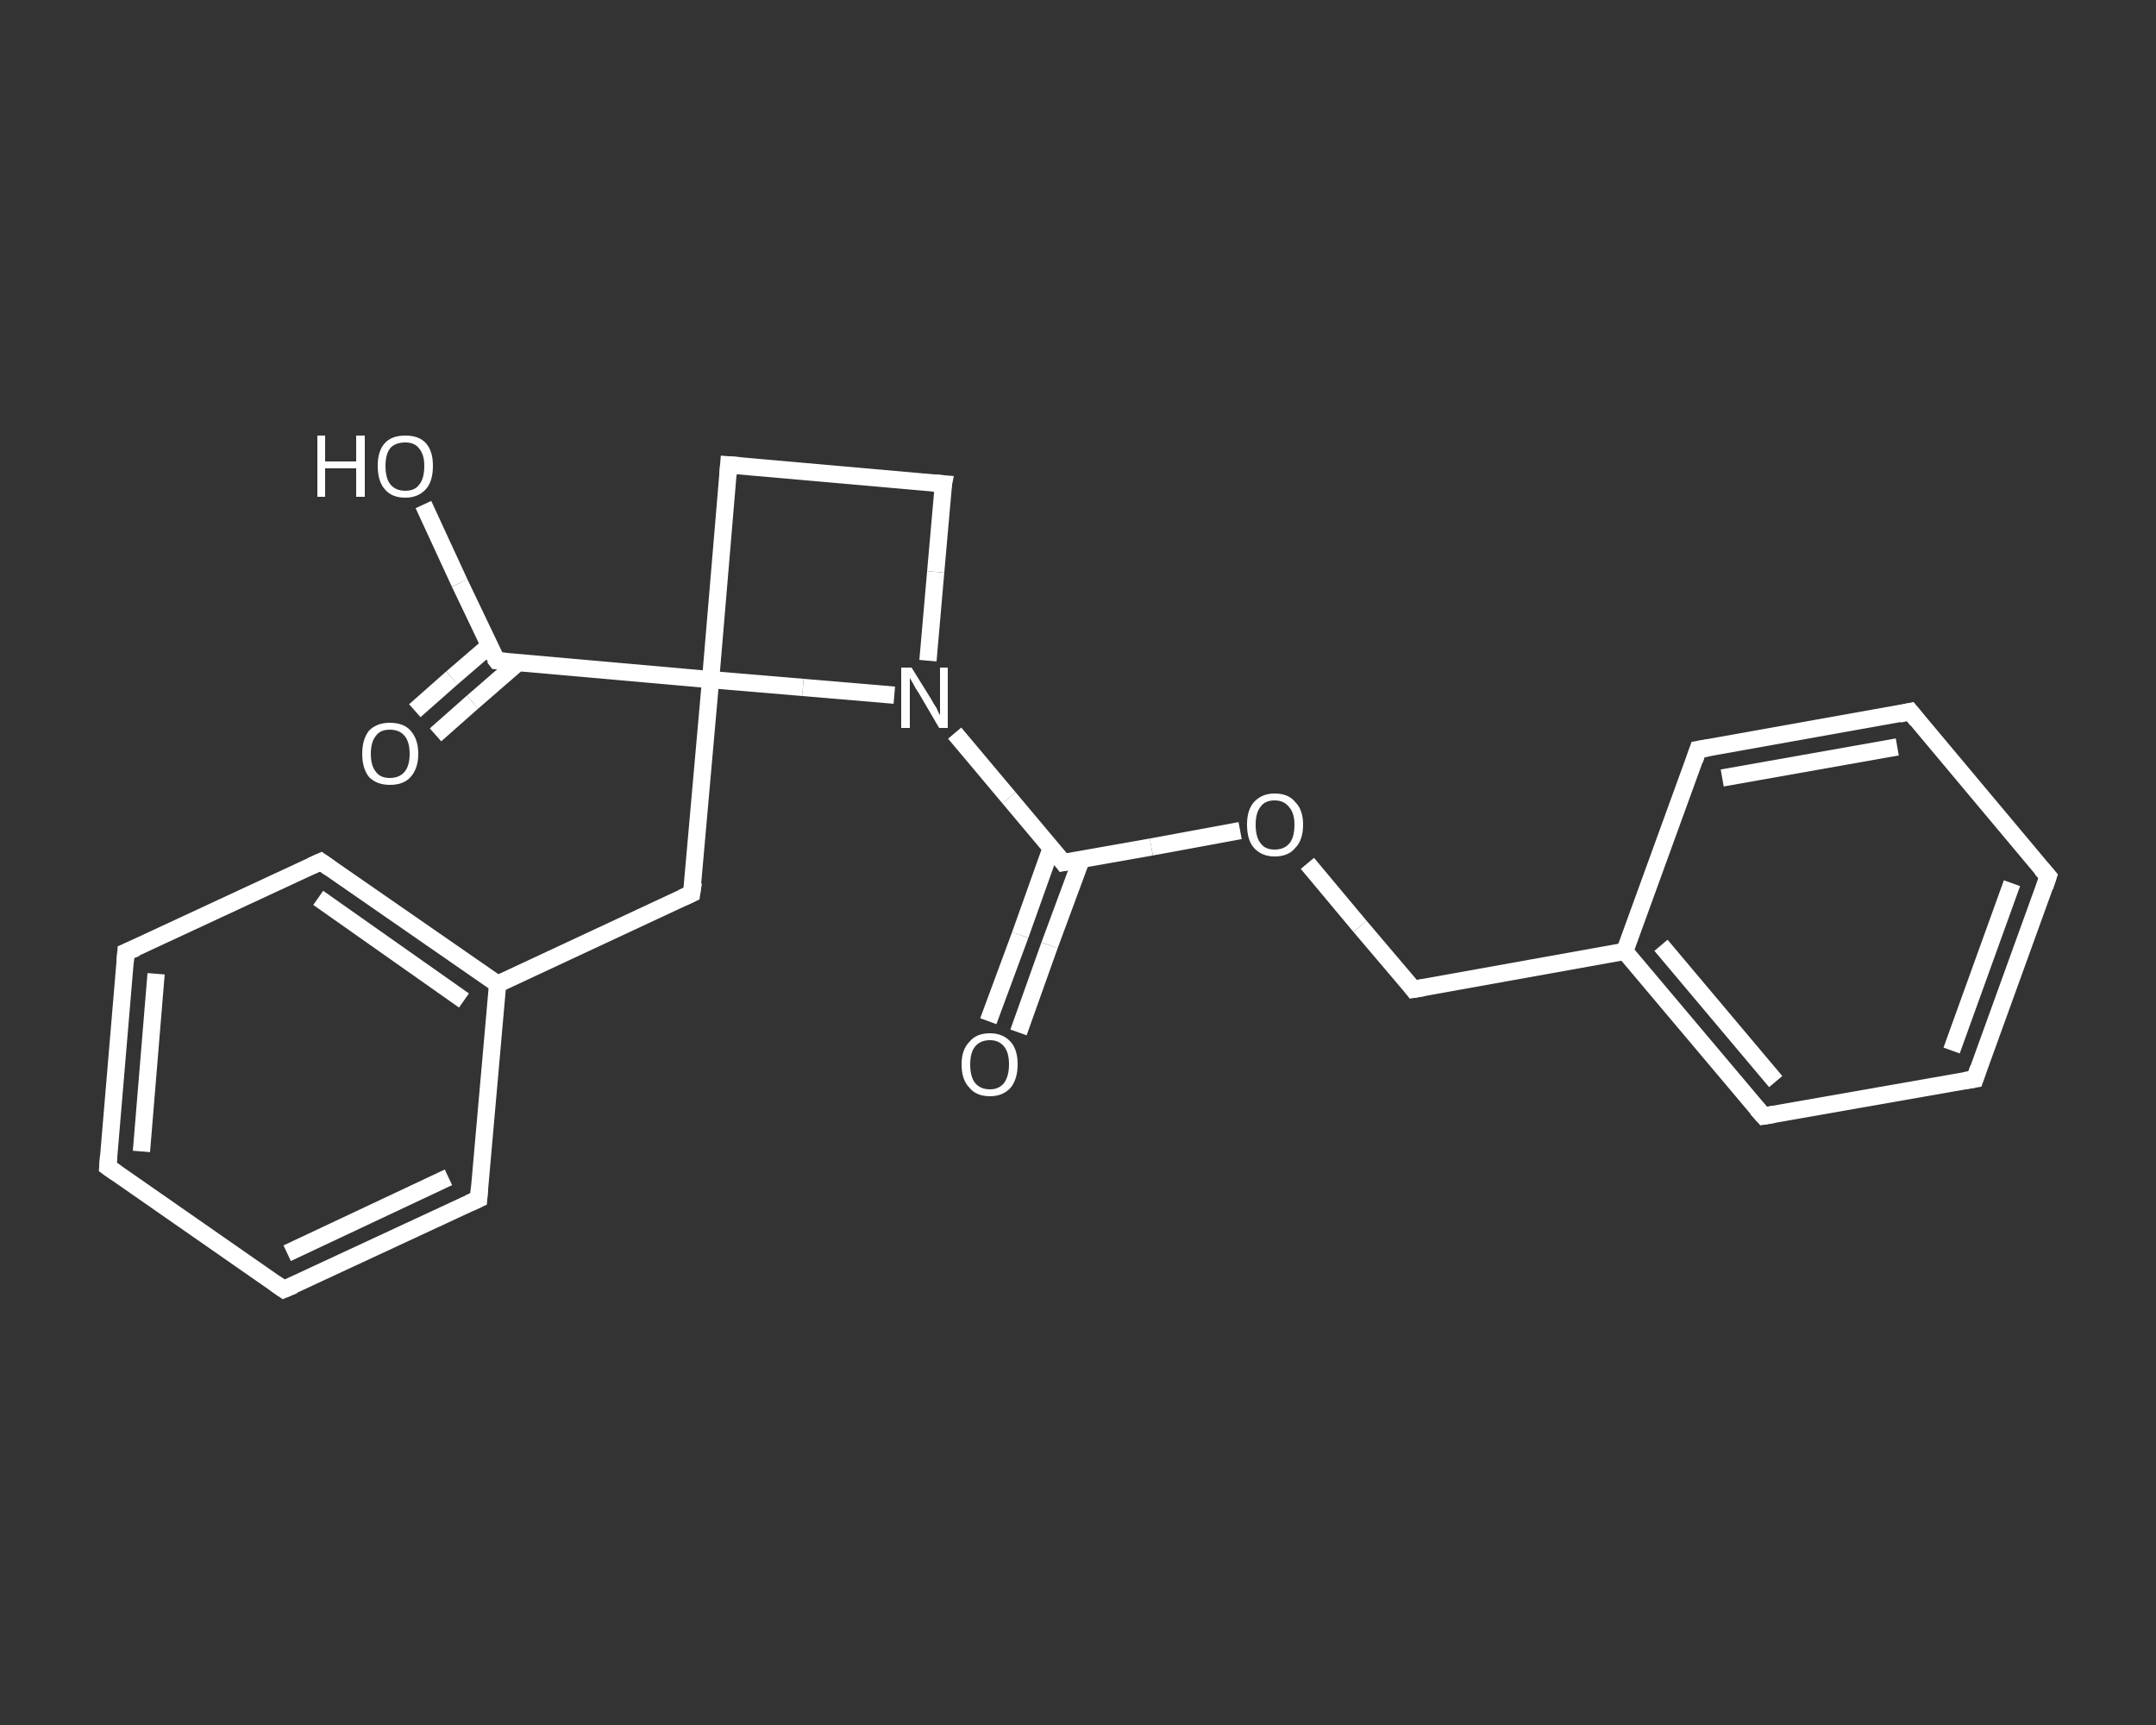 <?xml version='1.0' encoding='iso-8859-1'?>
<svg version='1.1' baseProfile='full'
              xmlns='http://www.w3.org/2000/svg'
                      xmlns:rdkit='http://www.rdkit.org/xml'
                      xmlns:xlink='http://www.w3.org/1999/xlink'
                  xml:space='preserve'
width='250px' height='200px' viewBox='0 0 250 200'>
<rect x="0" y="0" width="250" height="200" fill="#333333" stroke="none"/>
<!-- END OF HEADER -->
<rect style='opacity:1.0;fill:transparent;stroke:none' width='250.0' height='200.0' x='0.0' y='0.0'> </rect>
<path class='bond-0 atom-0 atom-1' d='M 114.6,118.4 L 118.3,108.4' style='fill:none;fill-rule:evenodd;stroke:#FFFFFF;stroke-width:2.0px;stroke-linecap:butt;stroke-linejoin:miter;stroke-opacity:1' />
<path class='bond-0 atom-0 atom-1' d='M 118.3,108.4 L 121.9,98.3' style='fill:none;fill-rule:evenodd;stroke:#FFFFFF;stroke-width:2.0px;stroke-linecap:butt;stroke-linejoin:miter;stroke-opacity:1' />
<path class='bond-0 atom-0 atom-1' d='M 118.1,119.7 L 121.7,109.6' style='fill:none;fill-rule:evenodd;stroke:#FFFFFF;stroke-width:2.0px;stroke-linecap:butt;stroke-linejoin:miter;stroke-opacity:1' />
<path class='bond-0 atom-0 atom-1' d='M 121.7,109.6 L 125.4,99.6' style='fill:none;fill-rule:evenodd;stroke:#FFFFFF;stroke-width:2.0px;stroke-linecap:butt;stroke-linejoin:miter;stroke-opacity:1' />
<path class='bond-1 atom-1 atom-2' d='M 123.3,100.0 L 133.5,98.2' style='fill:none;fill-rule:evenodd;stroke:#FFFFFF;stroke-width:2.0px;stroke-linecap:butt;stroke-linejoin:miter;stroke-opacity:1' />
<path class='bond-1 atom-1 atom-2' d='M 133.5,98.2 L 143.8,96.3' style='fill:none;fill-rule:evenodd;stroke:#FFFFFF;stroke-width:2.0px;stroke-linecap:butt;stroke-linejoin:miter;stroke-opacity:1' />
<path class='bond-2 atom-2 atom-3' d='M 151.6,100.1 L 157.7,107.4' style='fill:none;fill-rule:evenodd;stroke:#FFFFFF;stroke-width:2.0px;stroke-linecap:butt;stroke-linejoin:miter;stroke-opacity:1' />
<path class='bond-2 atom-2 atom-3' d='M 157.7,107.4 L 163.9,114.7' style='fill:none;fill-rule:evenodd;stroke:#FFFFFF;stroke-width:2.0px;stroke-linecap:butt;stroke-linejoin:miter;stroke-opacity:1' />
<path class='bond-3 atom-3 atom-4' d='M 163.9,114.7 L 188.4,110.3' style='fill:none;fill-rule:evenodd;stroke:#FFFFFF;stroke-width:2.0px;stroke-linecap:butt;stroke-linejoin:miter;stroke-opacity:1' />
<path class='bond-4 atom-4 atom-5' d='M 188.4,110.3 L 204.5,129.4' style='fill:none;fill-rule:evenodd;stroke:#FFFFFF;stroke-width:2.0px;stroke-linecap:butt;stroke-linejoin:miter;stroke-opacity:1' />
<path class='bond-4 atom-4 atom-5' d='M 192.6,109.6 L 205.9,125.4' style='fill:none;fill-rule:evenodd;stroke:#FFFFFF;stroke-width:2.0px;stroke-linecap:butt;stroke-linejoin:miter;stroke-opacity:1' />
<path class='bond-5 atom-5 atom-6' d='M 204.5,129.4 L 229.0,125.1' style='fill:none;fill-rule:evenodd;stroke:#FFFFFF;stroke-width:2.0px;stroke-linecap:butt;stroke-linejoin:miter;stroke-opacity:1' />
<path class='bond-6 atom-6 atom-7' d='M 229.0,125.1 L 237.5,101.6' style='fill:none;fill-rule:evenodd;stroke:#FFFFFF;stroke-width:2.0px;stroke-linecap:butt;stroke-linejoin:miter;stroke-opacity:1' />
<path class='bond-6 atom-6 atom-7' d='M 226.3,121.8 L 233.3,102.4' style='fill:none;fill-rule:evenodd;stroke:#FFFFFF;stroke-width:2.0px;stroke-linecap:butt;stroke-linejoin:miter;stroke-opacity:1' />
<path class='bond-7 atom-7 atom-8' d='M 237.5,101.6 L 221.5,82.5' style='fill:none;fill-rule:evenodd;stroke:#FFFFFF;stroke-width:2.0px;stroke-linecap:butt;stroke-linejoin:miter;stroke-opacity:1' />
<path class='bond-8 atom-8 atom-9' d='M 221.5,82.5 L 196.9,86.9' style='fill:none;fill-rule:evenodd;stroke:#FFFFFF;stroke-width:2.0px;stroke-linecap:butt;stroke-linejoin:miter;stroke-opacity:1' />
<path class='bond-8 atom-8 atom-9' d='M 220.0,86.6 L 199.7,90.2' style='fill:none;fill-rule:evenodd;stroke:#FFFFFF;stroke-width:2.0px;stroke-linecap:butt;stroke-linejoin:miter;stroke-opacity:1' />
<path class='bond-9 atom-1 atom-10' d='M 123.3,100.0 L 117.0,92.5' style='fill:none;fill-rule:evenodd;stroke:#FFFFFF;stroke-width:2.0px;stroke-linecap:butt;stroke-linejoin:miter;stroke-opacity:1' />
<path class='bond-9 atom-1 atom-10' d='M 117.0,92.5 L 110.7,85.0' style='fill:none;fill-rule:evenodd;stroke:#FFFFFF;stroke-width:2.0px;stroke-linecap:butt;stroke-linejoin:miter;stroke-opacity:1' />
<path class='bond-10 atom-10 atom-11' d='M 107.6,76.6 L 108.5,66.3' style='fill:none;fill-rule:evenodd;stroke:#FFFFFF;stroke-width:2.0px;stroke-linecap:butt;stroke-linejoin:miter;stroke-opacity:1' />
<path class='bond-10 atom-10 atom-11' d='M 108.5,66.3 L 109.4,56.1' style='fill:none;fill-rule:evenodd;stroke:#FFFFFF;stroke-width:2.0px;stroke-linecap:butt;stroke-linejoin:miter;stroke-opacity:1' />
<path class='bond-11 atom-11 atom-12' d='M 109.4,56.1 L 84.5,53.9' style='fill:none;fill-rule:evenodd;stroke:#FFFFFF;stroke-width:2.0px;stroke-linecap:butt;stroke-linejoin:miter;stroke-opacity:1' />
<path class='bond-12 atom-12 atom-13' d='M 84.5,53.9 L 82.4,78.8' style='fill:none;fill-rule:evenodd;stroke:#FFFFFF;stroke-width:2.0px;stroke-linecap:butt;stroke-linejoin:miter;stroke-opacity:1' />
<path class='bond-13 atom-13 atom-14' d='M 82.4,78.8 L 80.2,103.6' style='fill:none;fill-rule:evenodd;stroke:#FFFFFF;stroke-width:2.0px;stroke-linecap:butt;stroke-linejoin:miter;stroke-opacity:1' />
<path class='bond-14 atom-14 atom-15' d='M 80.2,103.6 L 57.7,114.1' style='fill:none;fill-rule:evenodd;stroke:#FFFFFF;stroke-width:2.0px;stroke-linecap:butt;stroke-linejoin:miter;stroke-opacity:1' />
<path class='bond-15 atom-15 atom-16' d='M 57.7,114.1 L 37.2,99.9' style='fill:none;fill-rule:evenodd;stroke:#FFFFFF;stroke-width:2.0px;stroke-linecap:butt;stroke-linejoin:miter;stroke-opacity:1' />
<path class='bond-15 atom-15 atom-16' d='M 53.8,116.0 L 36.9,104.1' style='fill:none;fill-rule:evenodd;stroke:#FFFFFF;stroke-width:2.0px;stroke-linecap:butt;stroke-linejoin:miter;stroke-opacity:1' />
<path class='bond-16 atom-16 atom-17' d='M 37.2,99.9 L 14.6,110.4' style='fill:none;fill-rule:evenodd;stroke:#FFFFFF;stroke-width:2.0px;stroke-linecap:butt;stroke-linejoin:miter;stroke-opacity:1' />
<path class='bond-17 atom-17 atom-18' d='M 14.6,110.4 L 12.5,135.3' style='fill:none;fill-rule:evenodd;stroke:#FFFFFF;stroke-width:2.0px;stroke-linecap:butt;stroke-linejoin:miter;stroke-opacity:1' />
<path class='bond-17 atom-17 atom-18' d='M 18.1,112.9 L 16.4,133.5' style='fill:none;fill-rule:evenodd;stroke:#FFFFFF;stroke-width:2.0px;stroke-linecap:butt;stroke-linejoin:miter;stroke-opacity:1' />
<path class='bond-18 atom-18 atom-19' d='M 12.5,135.3 L 32.9,149.5' style='fill:none;fill-rule:evenodd;stroke:#FFFFFF;stroke-width:2.0px;stroke-linecap:butt;stroke-linejoin:miter;stroke-opacity:1' />
<path class='bond-19 atom-19 atom-20' d='M 32.9,149.5 L 55.5,139.0' style='fill:none;fill-rule:evenodd;stroke:#FFFFFF;stroke-width:2.0px;stroke-linecap:butt;stroke-linejoin:miter;stroke-opacity:1' />
<path class='bond-19 atom-19 atom-20' d='M 33.3,145.3 L 52.0,136.5' style='fill:none;fill-rule:evenodd;stroke:#FFFFFF;stroke-width:2.0px;stroke-linecap:butt;stroke-linejoin:miter;stroke-opacity:1' />
<path class='bond-20 atom-13 atom-21' d='M 82.4,78.8 L 57.6,76.6' style='fill:none;fill-rule:evenodd;stroke:#FFFFFF;stroke-width:2.0px;stroke-linecap:butt;stroke-linejoin:miter;stroke-opacity:1' />
<path class='bond-21 atom-21 atom-22' d='M 56.7,74.9 L 52.4,78.6' style='fill:none;fill-rule:evenodd;stroke:#FFFFFF;stroke-width:2.0px;stroke-linecap:butt;stroke-linejoin:miter;stroke-opacity:1' />
<path class='bond-21 atom-21 atom-22' d='M 52.4,78.6 L 48.1,82.4' style='fill:none;fill-rule:evenodd;stroke:#FFFFFF;stroke-width:2.0px;stroke-linecap:butt;stroke-linejoin:miter;stroke-opacity:1' />
<path class='bond-21 atom-21 atom-22' d='M 60.1,76.8 L 54.8,81.4' style='fill:none;fill-rule:evenodd;stroke:#FFFFFF;stroke-width:2.0px;stroke-linecap:butt;stroke-linejoin:miter;stroke-opacity:1' />
<path class='bond-21 atom-21 atom-22' d='M 54.8,81.4 L 50.5,85.2' style='fill:none;fill-rule:evenodd;stroke:#FFFFFF;stroke-width:2.0px;stroke-linecap:butt;stroke-linejoin:miter;stroke-opacity:1' />
<path class='bond-22 atom-21 atom-23' d='M 57.6,76.6 L 53.3,67.6' style='fill:none;fill-rule:evenodd;stroke:#FFFFFF;stroke-width:2.0px;stroke-linecap:butt;stroke-linejoin:miter;stroke-opacity:1' />
<path class='bond-22 atom-21 atom-23' d='M 53.3,67.6 L 49.1,58.5' style='fill:none;fill-rule:evenodd;stroke:#FFFFFF;stroke-width:2.0px;stroke-linecap:butt;stroke-linejoin:miter;stroke-opacity:1' />
<path class='bond-23 atom-9 atom-4' d='M 196.9,86.9 L 188.4,110.3' style='fill:none;fill-rule:evenodd;stroke:#FFFFFF;stroke-width:2.0px;stroke-linecap:butt;stroke-linejoin:miter;stroke-opacity:1' />
<path class='bond-24 atom-13 atom-10' d='M 82.4,78.8 L 93.1,79.7' style='fill:none;fill-rule:evenodd;stroke:#FFFFFF;stroke-width:2.0px;stroke-linecap:butt;stroke-linejoin:miter;stroke-opacity:1' />
<path class='bond-24 atom-13 atom-10' d='M 93.1,79.7 L 103.7,80.6' style='fill:none;fill-rule:evenodd;stroke:#FFFFFF;stroke-width:2.0px;stroke-linecap:butt;stroke-linejoin:miter;stroke-opacity:1' />
<path class='bond-25 atom-20 atom-15' d='M 55.5,139.0 L 57.7,114.1' style='fill:none;fill-rule:evenodd;stroke:#FFFFFF;stroke-width:2.0px;stroke-linecap:butt;stroke-linejoin:miter;stroke-opacity:1' />
<path d='M 123.8,99.9 L 123.3,100.0 L 123.0,99.6' style='fill:none;stroke:#FFFFFF;stroke-width:2.0px;stroke-linecap:butt;stroke-linejoin:miter;stroke-opacity:1;' />
<path d='M 163.6,114.3 L 163.9,114.7 L 165.1,114.5' style='fill:none;stroke:#FFFFFF;stroke-width:2.0px;stroke-linecap:butt;stroke-linejoin:miter;stroke-opacity:1;' />
<path d='M 203.7,128.5 L 204.5,129.4 L 205.7,129.2' style='fill:none;stroke:#FFFFFF;stroke-width:2.0px;stroke-linecap:butt;stroke-linejoin:miter;stroke-opacity:1;' />
<path d='M 227.8,125.3 L 229.0,125.1 L 229.4,123.9' style='fill:none;stroke:#FFFFFF;stroke-width:2.0px;stroke-linecap:butt;stroke-linejoin:miter;stroke-opacity:1;' />
<path d='M 237.1,102.8 L 237.5,101.6 L 236.7,100.7' style='fill:none;stroke:#FFFFFF;stroke-width:2.0px;stroke-linecap:butt;stroke-linejoin:miter;stroke-opacity:1;' />
<path d='M 222.3,83.5 L 221.5,82.5 L 220.2,82.8' style='fill:none;stroke:#FFFFFF;stroke-width:2.0px;stroke-linecap:butt;stroke-linejoin:miter;stroke-opacity:1;' />
<path d='M 198.1,86.7 L 196.9,86.9 L 196.5,88.1' style='fill:none;stroke:#FFFFFF;stroke-width:2.0px;stroke-linecap:butt;stroke-linejoin:miter;stroke-opacity:1;' />
<path d='M 109.3,56.6 L 109.4,56.1 L 108.1,56.0' style='fill:none;stroke:#FFFFFF;stroke-width:2.0px;stroke-linecap:butt;stroke-linejoin:miter;stroke-opacity:1;' />
<path d='M 85.8,54.0 L 84.5,53.9 L 84.4,55.2' style='fill:none;stroke:#FFFFFF;stroke-width:2.0px;stroke-linecap:butt;stroke-linejoin:miter;stroke-opacity:1;' />
<path d='M 80.4,102.3 L 80.2,103.6 L 79.1,104.1' style='fill:none;stroke:#FFFFFF;stroke-width:2.0px;stroke-linecap:butt;stroke-linejoin:miter;stroke-opacity:1;' />
<path d='M 38.2,100.6 L 37.2,99.9 L 36.1,100.4' style='fill:none;stroke:#FFFFFF;stroke-width:2.0px;stroke-linecap:butt;stroke-linejoin:miter;stroke-opacity:1;' />
<path d='M 15.8,109.9 L 14.6,110.4 L 14.5,111.7' style='fill:none;stroke:#FFFFFF;stroke-width:2.0px;stroke-linecap:butt;stroke-linejoin:miter;stroke-opacity:1;' />
<path d='M 12.6,134.0 L 12.5,135.3 L 13.5,136.0' style='fill:none;stroke:#FFFFFF;stroke-width:2.0px;stroke-linecap:butt;stroke-linejoin:miter;stroke-opacity:1;' />
<path d='M 31.9,148.8 L 32.9,149.5 L 34.1,149.0' style='fill:none;stroke:#FFFFFF;stroke-width:2.0px;stroke-linecap:butt;stroke-linejoin:miter;stroke-opacity:1;' />
<path d='M 54.4,139.5 L 55.5,139.0 L 55.6,137.7' style='fill:none;stroke:#FFFFFF;stroke-width:2.0px;stroke-linecap:butt;stroke-linejoin:miter;stroke-opacity:1;' />
<path d='M 58.8,76.7 L 57.6,76.6 L 57.3,76.2' style='fill:none;stroke:#FFFFFF;stroke-width:2.0px;stroke-linecap:butt;stroke-linejoin:miter;stroke-opacity:1;' />
<path class='atom-0' d='M 111.5 123.4
Q 111.5 121.7, 112.4 120.8
Q 113.2 119.8, 114.8 119.8
Q 116.3 119.8, 117.2 120.8
Q 118.0 121.7, 118.0 123.4
Q 118.0 125.1, 117.2 126.1
Q 116.3 127.1, 114.8 127.1
Q 113.2 127.1, 112.4 126.1
Q 111.5 125.2, 111.5 123.4
M 114.8 126.3
Q 115.8 126.3, 116.4 125.6
Q 117.0 124.8, 117.0 123.4
Q 117.0 122.0, 116.4 121.3
Q 115.8 120.6, 114.8 120.6
Q 113.7 120.6, 113.1 121.3
Q 112.5 122.0, 112.5 123.4
Q 112.5 124.9, 113.1 125.6
Q 113.7 126.3, 114.8 126.3
' fill='#FFFFFF'/>
<path class='atom-2' d='M 144.6 95.6
Q 144.6 93.9, 145.4 93.0
Q 146.3 92.0, 147.8 92.0
Q 149.4 92.0, 150.2 93.0
Q 151.1 93.9, 151.1 95.6
Q 151.1 97.4, 150.2 98.3
Q 149.4 99.3, 147.8 99.3
Q 146.3 99.3, 145.4 98.3
Q 144.6 97.4, 144.6 95.6
M 147.8 98.5
Q 148.9 98.5, 149.5 97.8
Q 150.1 97.1, 150.1 95.6
Q 150.1 94.3, 149.5 93.6
Q 148.9 92.8, 147.8 92.8
Q 146.7 92.8, 146.2 93.5
Q 145.6 94.2, 145.6 95.6
Q 145.6 97.1, 146.2 97.8
Q 146.7 98.5, 147.8 98.5
' fill='#FFFFFF'/>
<path class='atom-10' d='M 105.7 77.4
L 108.0 81.1
Q 108.2 81.5, 108.6 82.1
Q 108.9 82.8, 109.0 82.9
L 109.0 77.4
L 109.9 77.4
L 109.9 84.4
L 108.9 84.4
L 106.5 80.3
Q 106.2 79.9, 105.9 79.3
Q 105.6 78.8, 105.5 78.6
L 105.5 84.4
L 104.5 84.4
L 104.5 77.4
L 105.7 77.4
' fill='#FFFFFF'/>
<path class='atom-22' d='M 42.0 87.4
Q 42.0 85.7, 42.8 84.7
Q 43.7 83.8, 45.2 83.8
Q 46.8 83.8, 47.6 84.7
Q 48.5 85.7, 48.5 87.4
Q 48.5 89.1, 47.6 90.1
Q 46.8 91.0, 45.2 91.0
Q 43.7 91.0, 42.8 90.1
Q 42.0 89.1, 42.0 87.4
M 45.2 90.2
Q 46.3 90.2, 46.9 89.5
Q 47.5 88.8, 47.5 87.4
Q 47.5 86.0, 46.9 85.3
Q 46.3 84.6, 45.2 84.6
Q 44.1 84.6, 43.6 85.3
Q 43.0 86.0, 43.0 87.4
Q 43.0 88.8, 43.6 89.5
Q 44.1 90.2, 45.2 90.2
' fill='#FFFFFF'/>
<path class='atom-23' d='M 36.8 50.5
L 37.7 50.5
L 37.7 53.5
L 41.3 53.5
L 41.3 50.5
L 42.3 50.5
L 42.3 57.6
L 41.3 57.6
L 41.3 54.3
L 37.7 54.3
L 37.7 57.6
L 36.8 57.6
L 36.8 50.5
' fill='#FFFFFF'/>
<path class='atom-23' d='M 43.8 54.0
Q 43.8 52.3, 44.6 51.4
Q 45.4 50.5, 47.0 50.5
Q 48.6 50.5, 49.4 51.4
Q 50.2 52.3, 50.2 54.0
Q 50.2 55.8, 49.4 56.7
Q 48.5 57.7, 47.0 57.7
Q 45.4 57.7, 44.6 56.7
Q 43.8 55.8, 43.8 54.0
M 47.0 56.9
Q 48.1 56.9, 48.6 56.2
Q 49.2 55.5, 49.2 54.0
Q 49.2 52.7, 48.6 52.0
Q 48.1 51.3, 47.0 51.3
Q 45.9 51.3, 45.3 51.9
Q 44.7 52.6, 44.7 54.0
Q 44.7 55.5, 45.3 56.2
Q 45.9 56.9, 47.0 56.9
' fill='#FFFFFF'/>
</svg>
